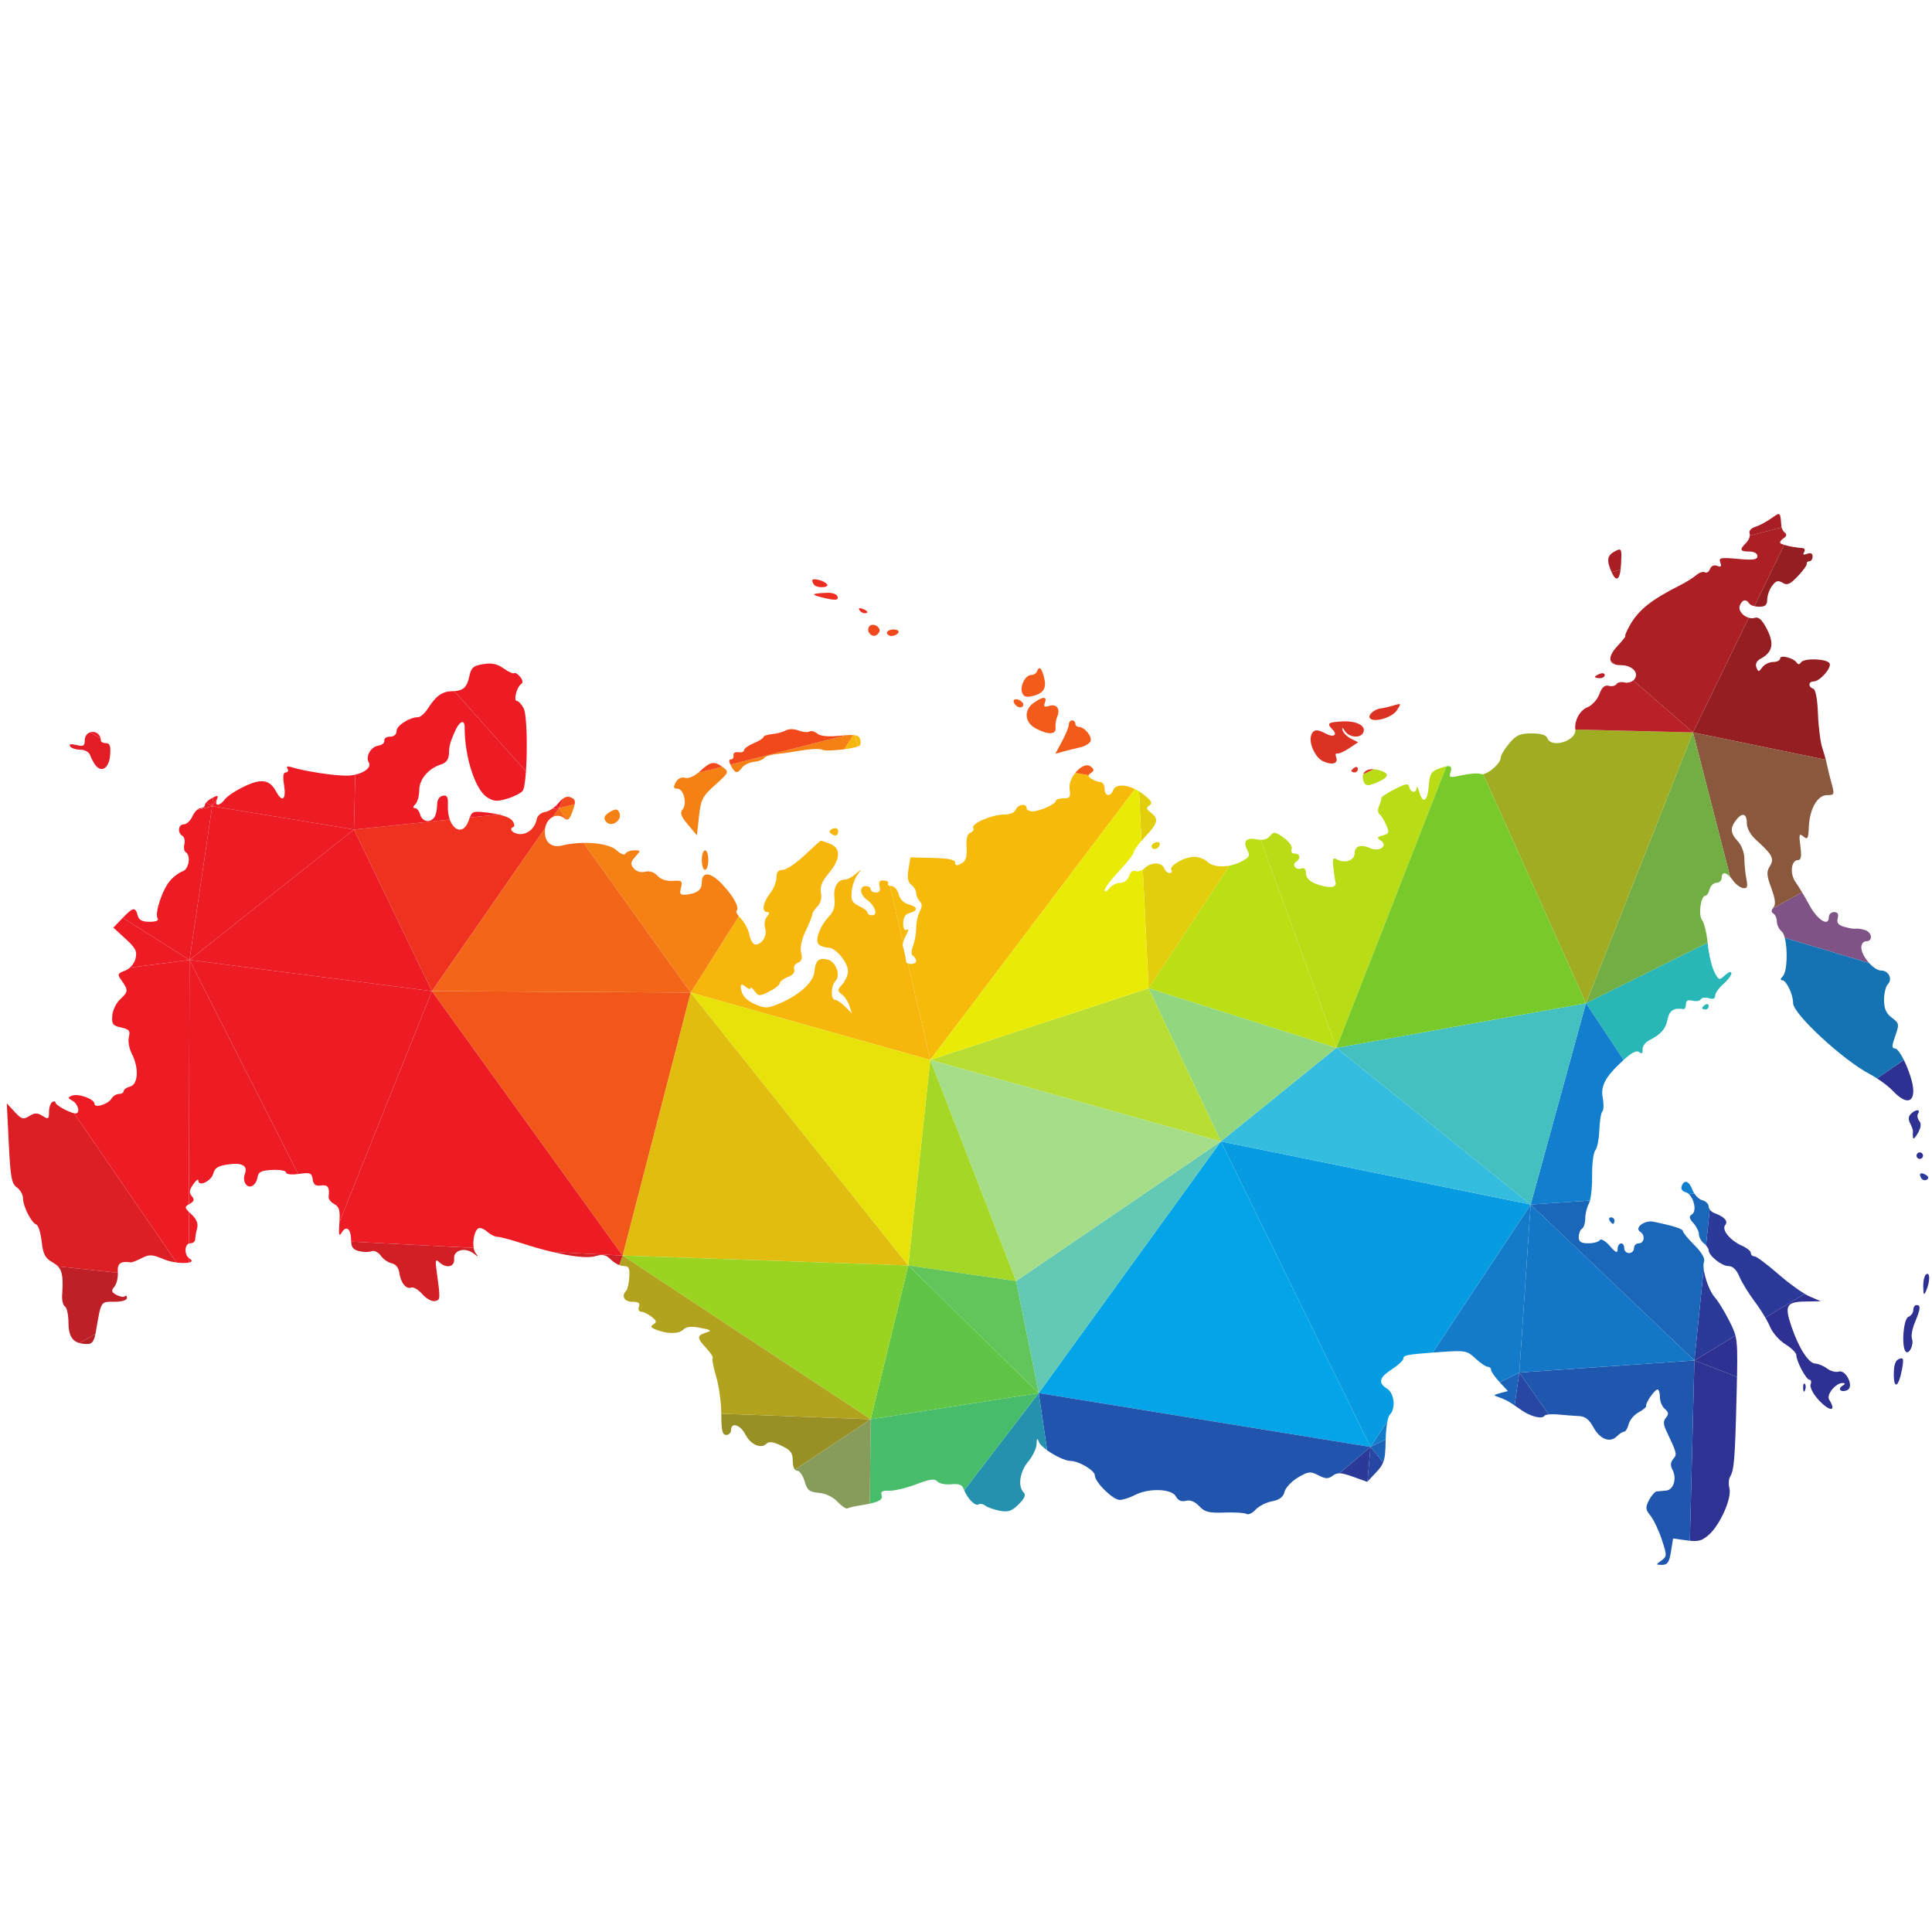<?xml version="1.0" encoding="UTF-8" standalone="no"?> <!-- Created with Inkscape (http://www.inkscape.org/) --> <svg xmlns:inkscape="http://www.inkscape.org/namespaces/inkscape" xmlns:sodipodi="http://sodipodi.sourceforge.net/DTD/sodipodi-0.dtd" xmlns="http://www.w3.org/2000/svg" xmlns:svg="http://www.w3.org/2000/svg" id="svg45706" width="800" height="800" viewBox="0 0 800 800" sodipodi:docname="russia-map-pdv.svg" inkscape:version="1.2 (dc2aedaf03, 2022-05-15)"> <defs id="defs45710"> <clipPath clipPathUnits="userSpaceOnUse" id="clipPath45722"> <path d="M 0,600 H 600 V 0 H 0 Z" id="path45720"></path> </clipPath> </defs> <g id="g45714" inkscape:groupmode="layer" inkscape:label="Page 1" transform="matrix(1.333,0,0,-1.333,0,800)"> <g id="g45716"> <g id="g45718" clip-path="url(#clipPath45722)"> <g id="g45724" transform="translate(567.16,364.143)"> <path d="m 0,0 c -0.3,1.146 -0.707,2.53 -1.087,3.683 -0.597,1.795 -1.205,6.587 -1.346,10.63 -0.175,4.576 -0.725,7.508 -1.474,7.759 -1.632,0.544 -1.528,2.253 0.129,2.253 1.954,0 5.762,4.382 4.926,5.664 -0.936,1.439 -8.011,1.637 -8.865,0.245 -0.42,-0.679 -0.907,-0.72 -1.298,-0.1 -0.971,1.499 -5.173,2.575 -5.173,1.317 0,-0.585 -0.977,-1.077 -2.166,-1.077 -1.182,0 -2.703,-0.743 -3.363,-1.656 -1.117,-1.515 -1.258,-1.527 -1.844,-0.011 -0.397,1.035 0.083,2.019 1.33,2.685 3.698,1.984 4.27,4.624 1.982,9.11 -1.502,2.96 -2.569,3.962 -3.809,3.587 -0.607,-0.183 -1.256,-0.156 -1.876,0.018 L -41.255,8.494 Z" style="fill:#951e23;fill-opacity:1;fill-rule:nonzero;stroke:none" id="path45726"></path> </g> <g id="g45728" transform="translate(546.472,411.672)"> <path d="M 0,0 C 1.873,0 2.47,0.544 2.499,2.271 2.511,3.517 3.2,5.436 4.032,6.53 5.218,8.099 5.909,8.292 7.268,7.443 8.665,6.56 9.573,6.952 11.989,9.485 c 1.657,1.721 2.903,3.47 2.785,3.885 -0.111,0.416 0.252,0.755 0.801,0.755 0.556,0 1.012,0.667 1.012,1.475 0,0.971 -0.578,1.263 -1.678,0.848 -1.13,-0.438 -1.44,-0.263 -0.948,0.532 0.409,0.662 0.152,1.217 -0.597,1.258 -1.76,0.096 -4.155,0.543 -5.593,0.986 L -1.494,0.178 C -1.029,0.066 -0.511,0 0,0" style="fill:#951e23;fill-opacity:1;fill-rule:nonzero;stroke:none" id="path45730"></path> </g> <g id="g45732" transform="translate(550.907,316.359)"> <path d="m 0,0 c 0.579,-0.363 1.053,-1.475 1.053,-2.486 0,-1.007 0.679,-2.406 1.516,-3.09 0.382,-0.32 0.698,-1.024 0.94,-1.958 l 26.228,-7.846 c -1.367,1.506 -2.454,3.453 -2.454,4.895 0,1.03 0.679,1.884 1.516,1.884 2.177,0 1.86,2.779 -0.398,3.498 -1.052,0.329 -2.305,0.51 -2.773,0.404 -0.48,-0.111 -2.06,0.135 -3.528,0.55 -1.978,0.556 -2.522,1.241 -2.148,2.687 0.345,1.321 -0.017,1.936 -1.124,1.936 -0.895,0 -1.632,-0.715 -1.632,-1.592 0,-3.095 -3.546,-0.895 -6.056,3.768 C 10.448,3.935 9.628,5.367 8.86,6.646 L -0.272,1.564 C -0.727,0.876 -0.637,0.391 0,0" style="fill:#7f5385;fill-opacity:1;fill-rule:nonzero;stroke:none" id="path45734"></path> </g> <g id="g45736" transform="translate(596.563,235.576)"> <path d="M 0,0 0.701,0.064 C 0.378,0.147 0.138,0.123 0,0" style="fill:#2e3192;fill-opacity:1;fill-rule:nonzero;stroke:none" id="path45738"></path> </g> <g id="g45740" transform="translate(595.347,241.166)"> <path d="m 0,0 c 0,-0.557 0.45,-1.007 1.012,-1.007 0.55,0 1,0.45 1,1.007 0,0.556 -0.45,1.014 -1,1.014 C 0.45,1.014 0,0.556 0,0" style="fill:#2e3192;fill-opacity:1;fill-rule:nonzero;stroke:none" id="path45742"></path> </g> <g id="g45744" transform="translate(588.044,261.231)"> <path d="m 0,0 c 3.692,-3.903 6.296,-3.861 6.296,0.104 0,2.304 -1.428,6.52 -2.937,9.554 L -4.962,3.928 C -3.063,2.701 -1.095,1.166 0,0" style="fill:#2e3192;fill-opacity:1;fill-rule:nonzero;stroke:none" id="path45746"></path> </g> <g id="g45748" transform="translate(593.392,251.137)"> <path d="m 0,0 c 0.532,-1.001 0.913,-2.176 0.837,-2.622 -0.07,-0.433 -0.064,-1.246 0.022,-1.801 0.089,-0.55 0.785,0.122 1.552,1.516 0.948,1.714 1.07,2.901 0.38,3.73 C 2.229,1.503 2.071,2.516 2.435,3.101 3.31,4.523 1.638,4.441 0.187,2.989 -0.603,2.199 -0.666,1.241 0,0" style="fill:#2e3192;fill-opacity:1;fill-rule:nonzero;stroke:none" id="path45750"></path> </g> <g id="g45752" transform="translate(549.865,187.951)"> <path d="m 0,0 c 0.726,-1.796 2.857,-4.214 4.738,-5.379 1.873,-1.156 3.408,-2.678 3.408,-3.381 0,-1.924 3.046,-7.636 4.083,-7.636 0.497,0 0.655,-0.654 0.35,-1.438 -0.303,-0.79 0.698,-2.838 2.219,-4.548 3.563,-3.996 6.038,-4.147 3.546,-0.203 -0.966,1.521 2.006,5.182 4.182,5.159 0.925,-0.01 0.903,-0.245 -0.11,-0.884 -0.754,-0.473 -0.955,-1.118 -0.456,-1.426 0.51,-0.311 1.485,-0.217 2.177,0.21 1.935,1.199 -0.655,6.35 -2.839,5.66 -0.906,-0.295 -2.538,0.145 -3.615,0.959 -1.082,0.818 -2.727,1.502 -3.652,1.521 -2.042,0.035 -5.148,4.861 -7.39,11.479 -2.234,6.57 -1.62,7.7 4.248,7.804 l 4.828,0.084 -3.535,1.534 c -0.39,0.169 -0.882,0.43 -1.441,0.768 L -1.49,2.893 C -0.834,1.768 -0.297,0.739 0,0" style="fill:#2e3192;fill-opacity:1;fill-rule:nonzero;stroke:none" id="path45754"></path> </g> <g id="g45756" transform="translate(560.726,168.338)"> <path d="M 0,0 C 0.285,0.726 0.252,1.597 -0.088,1.931 -0.415,2.271 -0.661,1.667 -0.608,0.609 -0.562,-0.567 -0.327,-0.808 0,0" style="fill:#2e3192;fill-opacity:1;fill-rule:nonzero;stroke:none" id="path45758"></path> </g> <g id="g45760" transform="translate(595.347,194.756)"> <path d="m 0,0 c -0.562,0 -1.007,-0.696 -1.007,-1.551 0,-0.842 -0.684,-1.803 -1.516,-2.117 -1.58,-0.602 -2.235,-9.398 -0.818,-10.825 1.028,-1.019 2.597,2.258 1.918,4.019 -0.322,0.831 0.101,3.123 0.925,5.102 C 1.263,-1.146 1.375,0 0,0" style="fill:#2e3192;fill-opacity:1;fill-rule:nonzero;stroke:none" id="path45762"></path> </g> <g id="g45764" transform="translate(598.371,199.296)"> <path d="M 0,0 C 1.205,2.814 1.205,5.786 0,5.043 -0.557,4.705 -0.978,2.977 -0.937,1.199 -0.884,-1.51 -0.732,-1.698 0,0" style="fill:#2e3192;fill-opacity:1;fill-rule:nonzero;stroke:none" id="path45766"></path> </g> <g id="g45768" transform="translate(590.841,174.844)"> <path d="M 0,0 C 0.591,3.235 0.456,3.699 -0.931,3.168 -2.06,2.74 -2.558,1.289 -2.558,-1.586 -2.558,-6.512 -1.024,-5.559 0,0" style="fill:#2e3192;fill-opacity:1;fill-rule:nonzero;stroke:none" id="path45770"></path> </g> <g id="g45772" transform="translate(539.582,172.446)"> <path d="M 0,0 C 0.153,7.312 0.1,10.431 -0.49,12.793 L -13.236,5.096 Z" style="fill:#2e3192;fill-opacity:1;fill-rule:nonzero;stroke:none" id="path45774"></path> </g> <g id="g45776" transform="translate(596.826,234.149)"> <path d="M 0,0 C 0.375,-0.596 1.146,-0.793 1.721,-0.442 2.399,-0.022 2.294,0.499 1.434,1.031 1.048,1.27 0.713,1.417 0.438,1.491 L -0.263,1.427 C -0.501,1.218 -0.445,0.723 0,0" style="fill:#2b3998;fill-opacity:1;fill-rule:nonzero;stroke:none" id="path45778"></path> </g> <g id="g45780" transform="translate(539.092,185.239)"> <path d="m 0,0 c -0.382,1.529 -0.987,2.743 -1.905,4.571 -1.486,2.954 -3.47,6.198 -4.401,7.203 -1.629,1.747 -3.229,6.105 -3.556,9.01 l -2.884,-28.481 z" style="fill:#2b3998;fill-opacity:1;fill-rule:nonzero;stroke:none" id="path45782"></path> </g> <g id="g45784" transform="translate(544.991,209.892)"> <path d="m 0,0 c -0.607,0 -1.106,0.462 -1.106,1.03 0,0.568 -1.241,1.592 -2.773,2.264 -3.722,1.667 -6.394,4.963 -5.196,6.409 1.001,1.203 -0.286,2.626 -3.375,3.732 -0.597,0.212 -1.125,0.641 -1.446,1.125 L -15.03,3.354 c 0.482,-0.551 0.812,-1.125 0.812,-1.463 0,-1.667 4.037,-4.92 6.102,-4.92 1.382,0 2.534,-1.095 3.447,-3.277 0.761,-1.803 2.914,-5.326 4.804,-7.816 1.108,-1.476 2.303,-3.302 3.249,-4.925 l 12.231,7.39 C 13.389,-10.326 10.046,-7.84 7.319,-5.446 3.903,-2.457 0.607,0 0,0" style="fill:#2b3998;fill-opacity:1;fill-rule:nonzero;stroke:none" id="path45786"></path> </g> <g id="g45788" transform="translate(553.774,296.858)"> <path d="m 0,0 c -0.731,-0.731 -0.796,-1.207 -0.159,-1.207 1.289,0 3.388,-4.418 3.388,-7.11 0,-3.381 15.588,-17.775 24.001,-22.158 0.648,-0.337 1.357,-0.76 2.078,-1.225 l 8.321,5.73 c -1.023,2.058 -2.084,3.572 -2.763,3.572 -1.017,0 -0.999,0.79 0.089,3.874 1.297,3.677 1.245,3.959 -1.061,5.685 -1.771,1.341 -2.416,2.791 -2.416,5.512 0,2.03 0.521,4.208 1.148,4.839 1.602,1.603 0.314,4.3 -2.048,4.3 -1.087,0 -2.507,0.983 -3.708,2.308 L 0.642,11.967 C 1.57,8.38 1.421,1.42 0,0" style="fill:#1673b3;fill-opacity:1;fill-rule:nonzero;stroke:none" id="path45790"></path> </g> <g id="g45792" transform="translate(526.346,177.542)"> <path d="m 0,0 -1.413,-56.005 c 2.836,-0.291 3.974,0.122 5.981,1.93 3.481,3.135 7.074,11.298 6.314,14.342 -0.322,1.292 -0.239,2.924 0.193,3.619 1.258,2.044 1.532,5.379 2.012,24.711 0.059,2.398 0.111,4.481 0.149,6.307 z" style="fill:#2e3293;fill-opacity:1;fill-rule:nonzero;stroke:none" id="path45794"></path> </g> <g id="g45796" transform="translate(537.459,327.74)"> <path d="M 0,0 C 0.26,-0.283 0.527,-0.619 0.798,-1.006 1.652,-2.223 3.092,-3.324 3.994,-3.454 5.32,-3.652 5.52,-3.1 5.034,-0.621 4.695,1.076 4.408,3.908 4.408,5.681 c 0,1.82 -0.872,4.149 -2.013,5.378 -2.335,2.509 -2.486,4.072 -0.614,6.541 1.932,2.544 3.388,2.17 3.388,-0.872 0,-1.639 1.124,-3.652 2.948,-5.3 5.051,-4.57 5.664,-5.753 4.196,-8.105 -1.071,-1.72 -0.995,-2.861 0.457,-6.781 1.24,-3.353 1.437,-5.08 0.678,-5.993 -0.106,-0.127 -0.197,-0.248 -0.272,-0.365 l 9.133,5.081 c -0.773,1.286 -1.491,2.416 -1.968,3.078 -1.89,2.616 -1.428,6.893 0.736,6.893 0.949,0 1.149,1.171 0.733,4.289 -0.498,3.728 -0.369,4.125 0.942,3.043 1.292,-1.071 1.532,-0.674 1.667,2.814 0.228,5.722 2.663,10.03 5.67,10.03 2.287,0 2.357,0.192 1.403,3.656 -0.555,2.012 -1.192,4.58 -1.403,5.698 -0.078,0.41 -0.217,0.986 -0.388,1.637 l -41.255,8.494 z" style="fill:#8a583d;fill-opacity:1;fill-rule:nonzero;stroke:none" id="path45798"></path> </g> <g id="g45800" transform="translate(530.773,287.635)"> <path d="m 0,0 c 0,0.593 -0.45,0.79 -1.013,0.446 -0.549,-0.339 -1.006,-0.824 -1.006,-1.065 0,-0.252 0.457,-0.452 1.006,-0.452 C -0.45,-1.071 0,-0.584 0,0" style="fill:#28b6b6;fill-opacity:1;fill-rule:nonzero;stroke:none" id="path45802"></path> </g> <g id="g45804" transform="translate(504.348,270.885)"> <path d="m 0,0 c 2.529,2.313 4.09,3.103 4.876,2.445 0.802,-0.662 1.117,-0.423 1.013,0.784 -0.081,0.959 0.83,2.241 2.018,2.85 3.762,1.925 5.143,3.509 5.763,6.599 0.54,2.71 1.943,3.598 4.934,3.125 0.42,-0.07 0.76,0.609 0.76,1.51 0,1.135 0.614,1.469 2.019,1.105 1.105,-0.291 2.281,-0.1 2.609,0.427 0.321,0.528 1.457,0.68 2.522,0.34 1.264,-0.403 1.93,-0.128 1.93,0.792 0,0.764 1.136,2.38 2.522,3.586 1.392,1.209 2.522,2.725 2.522,3.364 0,0.683 -0.807,0.443 -1.948,-0.586 -1.866,-1.696 -1.996,-1.645 -3.389,1.104 -0.795,1.576 -1.708,5.508 -2.024,8.731 -0.009,0.091 -0.018,0.181 -0.027,0.271 L -11.692,17.636 Z" style="fill:#28b6b6;fill-opacity:1;fill-rule:nonzero;stroke:none" id="path45806"></path> </g> <g id="g45808" transform="translate(503.419,423.188)"> <path d="m 0,0 -2.811,-0.74 c 0.026,-0.056 0.046,-0.109 0.073,-0.167 C -1.46,-3.697 -0.409,-3.273 0,0" style="fill:#ac1f25;fill-opacity:1;fill-rule:nonzero;stroke:none" id="path45810"></path> </g> <g id="g45812" transform="translate(543.227,408.25)"> <path d="m 0,0 c -1.812,0.509 -3.359,2.285 -2.776,3.802 0.714,1.85 2.007,2.124 2.932,0.626 C 0.37,4.087 0.988,3.782 1.751,3.6 l 9.265,19.046 c -0.594,0.184 -1.027,0.367 -1.182,0.523 -0.3,0.3 0.135,0.972 0.946,1.499 0.938,0.591 1.107,1.229 0.481,1.708 -0.481,0.351 -0.911,1.069 -1.064,1.706 L 0.333,25.489 c -0.076,-0.705 -0.497,-1.566 -1.124,-2.19 -2.172,-2.171 -1.978,-2.727 0.947,-2.727 1.492,0 2.521,-0.579 2.521,-1.416 0,-1.123 -1.264,-1.304 -6.073,-0.866 -5.359,0.485 -6.002,0.351 -5.436,-1.117 0.475,-1.241 0.225,-1.51 -0.977,-1.048 -0.988,0.375 -1.859,-0.011 -2.24,-0.995 -0.333,-0.884 -1.047,-1.34 -1.58,-1.006 -0.533,0.323 -1.737,-0.064 -2.669,-0.872 -0.941,-0.802 -3.064,-2.153 -4.732,-2.99 -9.275,-4.669 -13.185,-7.776 -15.95,-12.685 -1.001,-1.778 -1.609,-3.235 -1.352,-3.235 0.246,0 -0.838,-1.387 -2.423,-3.079 -1.792,-1.919 -2.505,-3.501 -2.173,-4.555 l 1.376,-1.201 c 0.491,-0.157 1.107,-0.24 1.844,-0.24 3.546,0 5.805,-2.428 4.131,-4.441 -0.082,-0.1 -0.178,-0.194 -0.282,-0.281 l 18.538,-16.158 z" style="fill:#ac1f25;fill-opacity:1;fill-rule:nonzero;stroke:none" id="path45814"></path> </g> <g id="g45816" transform="translate(553.369,436.646)"> <path d="m 0,0 c -0.36,4.61 -0.255,4.517 -3.176,2.462 -1.521,-1.07 -3.767,-2.258 -4.991,-2.638 -1.274,-0.392 -2.001,-1.252 -1.708,-2.019 0.076,-0.2 0.095,-0.445 0.065,-0.712 l 9.865,2.593 C 0.029,-0.207 0.009,-0.101 0,0" style="fill:#a91e24;fill-opacity:1;fill-rule:nonzero;stroke:none" id="path45818"></path> </g> <g id="g45820" transform="translate(503.554,424.785)"> <path d="M 0,0 C 0.27,5.084 0.194,5.225 -2.042,4.038 -4.317,2.823 -4.541,1.233 -2.946,-2.337 l 2.811,0.74 C -0.077,-1.125 -0.031,-0.592 0,0" style="fill:#a91e24;fill-opacity:1;fill-rule:nonzero;stroke:none" id="path45822"></path> </g> <g id="g45824" transform="translate(470.487,163.584)"> <path d="m 0,0 c 0.569,-0.388 1.227,-0.846 2.009,-1.401 2.904,-2.06 6.554,-2.986 7.256,-1.838 0.128,0.2 0.623,0.345 1.324,0.423 l -9.12,13.03 z" style="fill:#2647a3;fill-opacity:1;fill-rule:nonzero;stroke:none" id="path45826"></path> </g> <g id="g45828" transform="translate(471.956,173.798)"> <path d="m 0,0 9.12,-13.03 c 0.8,0.089 1.87,0.089 2.995,-0.018 2.101,-0.205 5.002,-0.421 6.447,-0.487 1.877,-0.081 3.142,-1.066 4.406,-3.401 2.024,-3.776 5.178,-5.024 7.303,-2.907 0.799,0.798 1.825,1.452 2.281,1.452 0.457,0 1.089,1.054 1.41,2.341 0.322,1.286 1.714,2.937 3.09,3.674 1.375,0.737 2.427,1.615 2.333,1.955 -0.244,0.918 2.651,5.146 3.535,5.146 0.422,0 0.761,-1.075 0.761,-2.398 0,-1.32 0.69,-2.964 1.528,-3.661 1.181,-0.983 1.258,-1.591 0.355,-2.686 -0.9,-1.076 -0.865,-2.059 0.124,-4.156 3.329,-7.038 3.363,-7.183 2.112,-8.687 -0.866,-1.052 -0.931,-2.048 -0.205,-3.405 1.416,-2.645 0.281,-6.255 -2.013,-6.407 -1.041,-0.07 -2.358,-0.188 -2.926,-0.258 -0.556,-0.064 -1.621,-1.293 -2.37,-2.721 -1.169,-2.263 -1.111,-2.884 0.45,-4.816 0.984,-1.217 2.565,-4.546 3.512,-7.401 1.65,-4.967 1.644,-5.248 -0.116,-6.535 -1.756,-1.286 -1.744,-1.347 0.239,-1.347 1.655,0 2.212,0.845 2.737,4.09 l 0.651,4.095 4.265,-0.578 c 0.338,-0.045 0.656,-0.083 0.953,-0.115 L 54.39,3.744 Z" style="fill:#2057ae;fill-opacity:1;fill-rule:nonzero;stroke:none" id="path45830"></path> </g> <g id="g45832" transform="translate(492.655,288.521)"> <path d="m 0,0 37.792,18.811 c -0.332,3.141 -1.091,6.258 -1.717,7.009 -1.227,1.486 -0.432,7.541 0.995,7.541 0.445,0 1.053,0.902 1.341,2.019 0.294,1.106 1.25,2.013 2.13,2.013 0.889,0 1.614,0.685 1.614,1.509 0,1.861 1.199,1.904 2.649,0.317 L 33.25,84.117 Z" style="fill:#73ae44;fill-opacity:1;fill-rule:nonzero;stroke:none" id="path45834"></path> </g> <g id="g45836" transform="translate(525.905,372.637)"> <path d="m 0,0 -36.551,0.897 c 0.395,-3.504 -7.411,-5.971 -8.66,-2.725 -0.392,1.023 -1.996,1.515 -4.921,1.515 -3.616,0 -4.786,-0.526 -6.956,-3.107 -1.441,-1.707 -2.616,-3.668 -2.616,-4.358 0,-1.75 -3.495,-4.848 -5.479,-5.176 l 31.933,-71.163 z" style="fill:#a0ad22;fill-opacity:1;fill-rule:nonzero;stroke:none" id="path45838"></path> </g> <g id="g45840" transform="translate(471.956,173.798)"> <path d="M 0,0 54.39,3.744 3.523,52.186 Z" style="fill:#1476c6;fill-opacity:1;fill-rule:nonzero;stroke:none" id="path45842"></path> </g> <g id="g45844" transform="translate(526.346,177.542)"> <path d="m 0,0 2.884,28.481 c -0.104,0.92 -0.081,1.697 0.11,2.196 0.374,0.978 -0.737,2.901 -3.001,5.161 -1.983,1.989 -3.587,3.937 -3.562,4.342 0.022,0.694 -3.096,1.684 -9.211,2.919 -2.791,0.561 -5.992,-1.943 -4.026,-3.155 1.597,-0.987 1.265,-3.555 -0.456,-3.555 -0.837,0 -1.515,-0.685 -1.515,-1.516 0,-0.837 -0.685,-1.516 -1.515,-1.516 -0.826,0 -1.511,0.679 -1.511,1.516 0,2.135 -2.012,1.889 -2.048,-0.258 -0.028,-1.417 -0.52,-1.218 -2.468,1.007 -1.347,1.527 -2.71,2.31 -3.055,1.761 -0.34,-0.544 -1.96,-0.994 -3.593,-0.994 -2.258,0 -2.961,0.46 -2.961,1.955 0,1.075 0.457,2.239 1.007,2.579 0.556,0.345 1.012,1.761 1.012,3.154 0,1.386 0.504,3.469 1.118,4.615 0.121,0.226 0.236,0.562 0.343,0.979 l -18.418,-1.229 z" style="fill:#1a67ba;fill-opacity:1;fill-rule:nonzero;stroke:none" id="path45846"></path> </g> <g id="g45848" transform="translate(500.004,220.986)"> <path d="M 0,0 C 0.338,-0.55 0.822,-1.008 1.064,-1.008 1.31,-1.008 1.508,-0.55 1.508,0 1.508,0.555 1.034,1.013 0.443,1.013 -0.143,1.013 -0.346,0.555 0,0" style="fill:#1a67ba;fill-opacity:1;fill-rule:nonzero;stroke:none" id="path45850"></path> </g> <g id="g45852" transform="translate(530.773,225.381)"> <path d="M 0,0 C 0,0.784 -0.901,1.661 -2.007,1.946 -2.821,2.16 -3.771,2.993 -4.435,3.994 L -6.189,3.878 c 1.693,-1.503 2.529,-5.402 0.988,-6.347 -0.989,-0.615 -0.89,-1.218 0.45,-2.698 0.948,-1.054 1.726,-2.61 1.726,-3.471 0,-0.857 0.678,-2.129 1.508,-2.812 0.255,-0.209 0.494,-0.446 0.705,-0.685 L 0.322,-0.93 C 0.12,-0.627 0,-0.305 0,0" style="fill:#1a67ba;fill-opacity:1;fill-rule:nonzero;stroke:none" id="path45854"></path> </g> <g id="g45856" transform="translate(525.764,230.472)"> <path d="m 0,0 c -1.088,2.885 -2.55,3.404 -3.388,1.209 -0.315,-0.818 0.218,-1.614 1.259,-1.883 0.338,-0.089 0.656,-0.279 0.949,-0.539 l 1.755,0.116 C 0.342,-0.745 0.145,-0.373 0,0" style="fill:#117fcd;fill-opacity:1;fill-rule:nonzero;stroke:none" id="path45858"></path> </g> <g id="g45860" transform="translate(475.479,225.984)"> <path d="m 0,0 18.418,1.229 c 0.433,1.698 0.717,4.786 0.677,7.694 -0.06,3.619 0.385,7.166 0.975,7.88 0.597,0.714 1.164,3.557 1.264,6.32 0.094,2.768 0.521,5.364 0.937,5.785 0.421,0.416 0.479,2.266 0.134,4.113 -0.737,3.892 0.778,6.671 6.436,11.856 0.009,0.008 0.016,0.014 0.027,0.023 L 17.176,62.536 Z" style="fill:#117fcd;fill-opacity:1;fill-rule:nonzero;stroke:none" id="path45862"></path> </g> <g id="g45864" transform="translate(501.675,393.757)"> <path d="M 0,0 -1.376,1.201 C -1.203,0.648 -0.742,0.238 0,0" style="fill:#b92027;fill-opacity:1;fill-rule:nonzero;stroke:none" id="path45866"></path> </g> <g id="g45868" transform="translate(507.367,388.796)"> <path d="m 0,0 c -0.706,-0.587 -1.852,-0.873 -2.748,-0.638 -1.024,0.268 -2.148,0.035 -2.486,-0.521 -0.346,-0.544 -1.416,-0.79 -2.399,-0.533 -1.259,0.327 -2.107,-0.427 -2.933,-2.609 -0.631,-1.691 -2.269,-3.493 -3.632,-4.014 -2.359,-0.895 -4.166,-4.16 -3.815,-6.923 v -0.024 l 36.551,-0.897 z" style="fill:#b92027;fill-opacity:1;fill-rule:nonzero;stroke:none" id="path45870"></path> </g> <g id="g45872" transform="translate(496.977,390.843)"> <path d="m 0,0 c -0.836,-0.316 -1.515,-0.749 -1.515,-0.972 0,-0.215 0.679,-0.391 1.515,-0.391 0.832,0 1.517,0.432 1.517,0.971 C 1.517,0.146 0.832,0.328 0,0" style="fill:#b92027;fill-opacity:1;fill-rule:nonzero;stroke:none" id="path45874"></path> </g> <g id="g45876" transform="translate(423.582,357.445)"> <path d="M 0,0 C 0.572,-1.568 1.469,-1.585 4.739,-0.088 7.688,1.253 7.999,2.289 5.716,3.166 4.772,3.527 3.898,3.72 3.124,3.766 L -0.118,2.206 C -0.339,1.61 -0.319,0.866 0,0" style="fill:#b8dc16;fill-opacity:1;fill-rule:nonzero;stroke:none" id="path45878"></path> </g> <g id="g45880" transform="translate(449.317,362.106)"> <path d="m 0,0 c -0.646,-0.117 -1.521,-0.396 -2.66,-0.829 -2.076,-0.789 -2.585,-1.743 -2.843,-5.301 -0.345,-4.797 -1.85,-5.722 -2.943,-1.813 -0.379,1.386 -0.748,1.954 -0.802,1.264 -0.141,-1.762 -1.896,-1.586 -2.292,0.228 -0.271,1.234 -1.042,1.128 -4.559,-0.674 -2.329,-1.181 -4.19,-2.421 -4.13,-2.75 0.057,-0.322 -0.259,-1.433 -0.703,-2.462 -0.45,-1.019 -0.404,-2.154 0.111,-2.517 0.504,-0.357 1.451,-1.86 2.094,-3.33 1.047,-2.392 0.943,-2.737 -1.029,-3.276 -1.825,-0.508 -1.942,-0.772 -0.69,-1.573 2.486,-1.603 -0.346,-3.692 -3.254,-2.387 -2.925,1.31 -4.815,0.661 -4.815,-1.657 0,-2.124 -3.037,-3.195 -5.354,-1.9 -1.346,0.754 -1.557,0.373 -1.265,-2.401 0.189,-1.819 0.504,-3.954 0.702,-4.738 0.447,-1.75 -2.514,-1.861 -6.441,-0.251 -1.72,0.707 -2.778,1.901 -2.778,3.147 0,1.305 -0.493,1.826 -1.41,1.469 -1.68,-0.65 -3.103,1.199 -1.633,2.106 1.527,0.942 1.246,2.533 -0.457,2.533 -0.848,0 -1.252,0.597 -0.937,1.399 0.301,0.807 -0.73,2.293 -2.445,3.517 -2.686,1.918 -3.107,1.965 -4.3,0.531 -0.662,-0.804 -1.631,-1.195 -2.877,-1.169 l 23.537,-64.624 z" style="fill:#b8dc16;fill-opacity:1;fill-rule:nonzero;stroke:none" id="path45882"></path> </g> <g id="g45884" transform="translate(429.667,145.891)"> <path d="M 0,0 C 0.574,1.453 0.712,3.309 0.766,6.76 0.768,6.89 0.771,7.021 0.773,7.15 L -3.953,4.786 Z" style="fill:#1b64b9;fill-opacity:1;fill-rule:nonzero;stroke:none" id="path45886"></path> </g> <g id="g45888" transform="translate(465.88,170.76)"> <path d="M 0,0 2.522,-2.727 0.163,-3.346 c -2.247,-0.596 -2.258,-0.668 -0.346,-1.341 1.786,-0.635 2.737,-1.097 4.79,-2.489 L 6.076,3.038 Z" style="fill:#1b64b9;fill-opacity:1;fill-rule:nonzero;stroke:none" id="path45890"></path> </g> <g id="g45892" transform="translate(415.144,274.648)"> <path d="M 0,0 60.335,-48.664 77.511,13.872 Z" style="fill:#44c0c0;fill-opacity:1;fill-rule:nonzero;stroke:none" id="path45894"></path> </g> <g id="g45896" transform="translate(492.655,288.521)"> <path d="m 0,0 -31.933,71.163 c -0.285,-0.047 -0.54,-0.036 -0.747,0.043 -0.831,0.316 -3.417,0.146 -5.747,-0.374 -3.92,-0.884 -4.194,-0.808 -3.626,0.96 0.465,1.491 0.17,2.056 -1.285,1.793 l -34.173,-87.457 z" style="fill:#78ca2a;fill-opacity:1;fill-rule:nonzero;stroke:none" id="path45898"></path> </g> <g id="g45900" transform="translate(475.479,225.984)"> <path d="m 0,0 -30.392,-45.989 c 0.896,0.065 1.876,0.134 2.952,0.21 7.091,0.49 7.747,0.354 10.304,-2.048 1.496,-1.411 3.2,-2.576 3.779,-2.576 0.586,0 1.054,-0.427 1.054,-0.953 0,-0.52 1.175,-2.224 2.614,-3.775 l 0.089,-0.094 6.077,3.039 z" style="fill:#137bc9;fill-opacity:1;fill-rule:nonzero;stroke:none" id="path45902"></path> </g> <g id="g45904" transform="translate(430.44,153.041)"> <path d="M 0,0 C 0.05,2.135 0.263,4.185 0.56,5.637 L -4.727,-2.364 Z" style="fill:#137bc9;fill-opacity:1;fill-rule:nonzero;stroke:none" id="path45906"></path> </g> <g id="g45908" transform="translate(379.252,245.582)"> <path d="m 0,0 46.462,-94.905 5.286,8.001 c 0.209,1.014 0.459,1.74 0.721,2.001 1.913,1.914 1.426,6.671 -0.826,8.08 -2.914,1.812 -2.503,3.47 1.499,6.061 1.936,1.252 3.521,2.734 3.528,3.29 0.01,1.011 1.033,1.291 9.166,1.885 l 30.391,45.989 z" style="fill:#079be1;fill-opacity:1;fill-rule:nonzero;stroke:none" id="path45910"></path> </g> <g id="g45912" transform="translate(379.252,245.582)"> <path d="M 0,0 96.227,-19.598 35.892,29.066 Z" style="fill:#34bdde;fill-opacity:1;fill-rule:nonzero;stroke:none" id="path45914"></path> </g> <g id="g45916" transform="translate(424.787,139.918)"> <path d="M 0,0 2.732,2.909 C 3.787,4.033 4.454,4.893 4.88,5.973 l -3.953,4.786 z" style="fill:#2646a2;fill-opacity:1;fill-rule:nonzero;stroke:none" id="path45918"></path> </g> <g id="g45920" transform="translate(432.901,381.013)"> <path d="M 0,0 C -1.386,-0.409 -3.193,-0.831 -4.024,-0.93 -5.984,-1.175 -7.98,-2.925 -7.4,-3.885 -6.43,-5.482 -0.555,-3.873 0.96,-1.591 2.464,0.686 2.441,0.732 0,0" style="fill:#dc3223;fill-opacity:1;fill-rule:nonzero;stroke:none" id="path45922"></path> </g> <g id="g45924" transform="translate(420.803,361.734)"> <path d="m 0,0 c -0.558,-0.346 -1.013,-0.826 -1.013,-1.077 0,-0.24 0.455,-0.44 1.013,-0.44 0.556,0 1.006,0.475 1.006,1.067 C 1.006,0.133 0.556,0.339 0,0" style="fill:#dc3223;fill-opacity:1;fill-rule:nonzero;stroke:none" id="path45926"></path> </g> <g id="g45928" transform="translate(423.464,359.651)"> <path d="M 0,0 3.242,1.56 C 1.59,1.656 0.398,1.075 0,0" style="fill:#dc3223;fill-opacity:1;fill-rule:nonzero;stroke:none" id="path45930"></path> </g> <g id="g45932" transform="translate(417.766,373.079)"> <path d="M 0,0 C 1.228,-1.942 4.564,-2.363 5.589,-0.714 6.898,1.411 3.943,3.177 -0.567,2.979 -5.278,2.762 -5.758,2.4 -3.839,0.475 c 1.715,-1.721 0.347,-2.593 -2.053,-1.31 -2.744,1.467 -3.862,1.374 -4.541,-0.399 -0.907,-2.346 1.188,-7.027 3.652,-8.168 2.826,-1.311 4.827,-0.72 4.084,1.205 -0.31,0.814 -0.17,1.351 0.309,1.205 0.487,-0.145 2.154,0.58 3.693,1.609 l 2.814,1.884 -2.223,1.118 C 0.673,-1.767 -0.509,-0.573 -0.726,0.252 -0.988,1.276 -0.754,1.194 0,0" style="fill:#dc3223;fill-opacity:1;fill-rule:nonzero;stroke:none" id="path45934"></path> </g> <g id="g45936" transform="translate(415.144,274.648)"> <path d="m 0,0 -23.537,64.624 c -0.382,0.007 -0.79,0.053 -1.225,0.139 -3.306,0.668 -4.387,-0.578 -2.908,-3.353 0.919,-1.708 0.638,-2.228 -1.913,-3.55 -1.162,-0.602 -2.411,-1.02 -3.644,-1.257 L -58.353,18.497 Z" style="fill:#bbde15;fill-opacity:1;fill-rule:nonzero;stroke:none" id="path45938"></path> </g> <g id="g45940" transform="translate(425.714,150.677)"> <path d="m 0,0 -46.462,94.905 -56.59,-78.17 z" style="fill:#03a5e8;fill-opacity:1;fill-rule:nonzero;stroke:none" id="path45942"></path> </g> <g id="g45944" transform="translate(416.081,142.491)"> <path d="M 0,0 C 0.947,0.002 2.183,-0.343 4.166,-1.058 L 8.624,-2.66 8.706,-2.573 9.633,8.186 Z" style="fill:#2b3998;fill-opacity:1;fill-rule:nonzero;stroke:none" id="path45946"></path> </g> <g id="g45948" transform="translate(322.662,167.412)"> <path d="m 0,0 2.618,-17.779 c 2.342,-1.676 5.664,-3.308 7.287,-3.308 2.53,0 7.52,-2.96 7.52,-4.458 0,-2.095 5.61,-7.645 7.723,-7.641 1.024,0.006 3.166,0.684 4.75,1.515 4.272,2.225 11.417,1.989 12.704,-0.421 0.696,-1.293 1.713,-1.743 3.119,-1.381 1.351,0.356 2.797,-0.226 4.131,-1.655 1.708,-1.826 3.03,-2.166 7.858,-1.985 3.188,0.112 6.266,-0.08 6.838,-0.437 0.568,-0.351 1.846,0.25 2.821,1.333 0.984,1.089 3.282,2.257 5.096,2.591 2.336,0.446 3.482,1.313 3.897,2.95 0.317,1.276 2.195,3.277 4.167,4.447 3.235,1.901 3.873,1.966 6.33,0.695 2.242,-1.151 3.067,-1.174 4.504,-0.122 0.662,0.485 1.256,0.734 2.056,0.735 l 9.633,8.186 z" style="fill:#2155ad;fill-opacity:1;fill-rule:nonzero;stroke:none" id="path45950"></path> </g> <g id="g45952" transform="translate(322.662,167.412)"> <path d="M 0,0 56.59,78.17 -7.047,34.791 Z" style="fill:#62c9b4;fill-opacity:1;fill-rule:nonzero;stroke:none" id="path45954"></path> </g> <g id="g45956" transform="translate(356.792,293.146)"> <path d="m 0,0 22.46,-47.564 35.893,29.067 z" style="fill:#92d67f;fill-opacity:1;fill-rule:nonzero;stroke:none" id="path45958"></path> </g> <g id="g45960" transform="translate(355.732,340.226)"> <path d="M 0,0 C 3.978,4.189 4.295,5.558 1.761,7.501 0.327,8.606 0.252,9.022 1.357,9.754 c 1.053,0.69 0.562,1.516 -2.106,3.551 -0.384,0.293 -0.773,0.56 -1.166,0.804 l 0.75,-15.402 C -0.8,-0.868 -0.408,-0.433 0,0" style="fill:#e3ce0c;fill-opacity:1;fill-rule:nonzero;stroke:none" id="path45962"></path> </g> <g id="g45964" transform="translate(358.764,338.388)"> <path d="m 0,0 c -0.832,-0.316 -1.253,-0.995 -0.942,-1.497 0.65,-1.059 2.451,-0.206 2.451,1.165 C 1.509,0.17 0.831,0.321 0,0" style="fill:#e3ce0c;fill-opacity:1;fill-rule:nonzero;stroke:none" id="path45966"></path> </g> <g id="g45968" transform="translate(381.918,331.252)"> <path d="m 0,0 c -2.808,-0.54 -5.521,-0.132 -6.883,1.221 -0.825,0.831 -2.691,1.515 -4.137,1.515 -3.047,0 -7.845,-2.831 -7.033,-4.148 0.304,-0.491 0.065,-0.901 -0.537,-0.901 -0.61,0 -1.363,0.684 -1.693,1.516 -0.736,1.93 -4.095,1.954 -6.014,0.041 -0.186,-0.186 -0.396,-0.35 -0.62,-0.491 l 1.791,-36.859 z" style="fill:#e3ce0c;fill-opacity:1;fill-rule:nonzero;stroke:none" id="path45970"></path> </g> <g id="g45972" transform="translate(288.971,270.906)"> <path d="M 0,0 90.281,-25.324 67.821,22.239 Z" style="fill:#b8de33;fill-opacity:1;fill-rule:nonzero;stroke:none" id="path45974"></path> </g> <g id="g45976" transform="translate(315.615,202.203)"> <path d="M 0,0 63.637,43.379 -26.644,68.703 Z" style="fill:#a5dd89;fill-opacity:1;fill-rule:nonzero;stroke:none" id="path45978"></path> </g> <g id="g45980" transform="translate(299.517,137.227)"> <path d="m 0,0 c 1.056,-2.618 3.435,-5.028 4.435,-4.411 0.501,0.316 1.467,0.14 2.134,-0.381 0.667,-0.526 2.687,-1.24 4.476,-1.58 2.645,-0.497 3.75,-0.122 5.88,2.007 1.867,1.865 2.306,2.925 1.529,3.698 -1.874,1.884 -1.188,6.465 1.438,9.584 1.381,1.645 2.551,4.066 2.592,5.371 0.058,1.937 0.204,2.049 0.767,0.615 0.269,-0.679 1.249,-1.593 2.513,-2.498 l -2.619,17.78 z" style="fill:#2492af;fill-opacity:1;fill-rule:nonzero;stroke:none" id="path45982"></path> </g> <g id="g45984" transform="translate(265.563,371.757)"> <path d="m 0,0 0.819,-3.532 c 0.324,0.114 0.557,0.229 0.671,0.343 0.357,0.357 0.386,1.315 0.077,2.129 C 1.344,-0.484 0.908,-0.143 0,0" style="fill:#f6bb0a;fill-opacity:1;fill-rule:nonzero;stroke:none" id="path45986"></path> </g> <g id="g45988" transform="translate(352.555,355.036)"> <path d="m 0,0 c -3.108,1.524 -6.065,1.492 -6.775,-0.37 -0.841,-2.2 -2.664,-1.855 -2.664,0.503 0,1.112 -0.566,2.025 -1.257,2.036 -0.695,0.012 -1.941,0.463 -2.779,1.007 -0.737,0.485 -1.038,0.811 -0.925,1.144 l -4.114,0.738 c -1.194,-1.476 -2.025,-3.408 -1.783,-5.048 0.358,-2.48 0.081,-2.896 -1.926,-2.896 -1.292,0 -2.351,-0.345 -2.357,-0.76 -0.012,-1.024 -4.996,-3.277 -7.261,-3.277 -0.996,0 -1.808,0.451 -1.808,1.006 0,1.586 -2.745,1.176 -3.393,-0.503 -0.346,-0.901 -1.862,-1.515 -3.745,-1.515 -3.74,0 -10.239,-2.861 -9.445,-4.154 0.311,-0.498 -0.081,-1.154 -0.871,-1.451 -0.96,-0.375 -1.352,-1.868 -1.198,-4.57 0.168,-3.043 -0.229,-4.266 -1.663,-5.027 -1.387,-0.749 -1.884,-0.673 -1.884,0.282 0,0.918 -2.048,1.351 -6.946,1.467 l -6.938,0.171 -0.615,-3.697 c -0.438,-2.663 -0.187,-4.015 0.89,-4.83 0.824,-0.613 1.503,-1.766 1.503,-2.567 0,-0.795 0.497,-1.949 1.106,-2.551 0.796,-0.801 0.796,-1.674 0,-3.165 -0.609,-1.135 -1.106,-3.424 -1.106,-5.085 0,-1.667 -0.439,-4.177 -0.971,-5.575 -0.621,-1.639 -0.621,-2.775 0,-3.155 0.532,-0.334 0.971,-1.029 0.971,-1.551 0,-0.84 -1.695,-1.154 -2.582,-0.784 l 6.953,-29.952 z" style="fill:#f6bb0a;fill-opacity:1;fill-rule:nonzero;stroke:none" id="path45990"></path> </g> <g id="g45992" transform="translate(281.459,309.641)"> <path d="M 0,0 C 0.79,1.416 0.872,2.113 0.216,1.703 -0.485,1.276 -0.89,2.007 -0.89,3.692 c 0,1.832 0.632,2.85 2.012,3.207 2.728,0.714 2.542,1.96 -0.391,2.698 -1.463,0.368 -2.663,1.604 -3.049,3.136 -0.35,1.393 -1.333,2.527 -2.187,2.527 -0.199,0 -0.377,0.021 -0.529,0.056 l 4.1,-17.66 C -0.773,-1.656 -0.436,-0.79 0,0" style="fill:#f6bb0a;fill-opacity:1;fill-rule:nonzero;stroke:none" id="path45994"></path> </g> <g id="g45996" transform="translate(356.792,293.146)"> <path d="m 0,0 -1.791,36.859 c -0.752,-0.472 -1.65,-0.67 -2.241,-0.446 -0.819,0.316 -1.662,-0.322 -2.054,-1.551 -0.392,-1.234 -1.527,-2.094 -2.757,-2.094 -1.144,0 -2.69,-0.79 -3.428,-1.768 -0.753,-0.987 -1.358,-1.228 -1.369,-0.549 -0.023,0.662 2.001,3.37 4.506,6.015 2.498,2.638 4.546,5.271 4.552,5.845 0,0.461 0.991,1.892 2.357,3.476 l -0.75,15.402 c -0.42,0.262 -0.841,0.495 -1.262,0.701 l -63.584,-84.129 z" style="fill:#e9eb07;fill-opacity:1;fill-rule:nonzero;stroke:none" id="path45998"></path> </g> <g id="g46000" transform="translate(338.765,369.92)"> <path d="m 0,0 c 0.557,1.457 -1.892,4.423 -3.645,4.423 -0.598,0 -1.083,0.456 -1.083,1.006 0,0.556 -0.457,1.013 -1.006,1.013 -0.563,0 -1.013,-0.574 -1.013,-1.282 0,-0.696 -0.936,-3.031 -2.095,-5.178 l -2.094,-3.903 2.345,0.662 c 1.294,0.368 3.634,0.948 5.215,1.293 C -1.809,-1.626 -0.287,-0.743 0,0" style="fill:#f25b19;fill-opacity:1;fill-rule:nonzero;stroke:none" id="path46002"></path> </g> <g id="g46004" transform="translate(338.881,360.049)"> <path d="M 0,0 C 1.065,0.696 1.049,1.059 -0.059,1.978 -1.305,3.012 -3.354,1.883 -4.84,0.044 l 4.113,-0.738 C -0.652,-0.48 -0.411,-0.264 0,0" style="fill:#f25b19;fill-opacity:1;fill-rule:nonzero;stroke:none" id="path46006"></path> </g> <g id="g46008" transform="translate(315.536,381.071)"> <path d="M 0,0 C 0.971,-0.971 2.356,-0.83 2.356,0.228 2.356,0.72 1.673,1.387 0.848,1.71 -0.697,2.293 -1.224,1.224 0,0" style="fill:#f25b19;fill-opacity:1;fill-rule:nonzero;stroke:none" id="path46010"></path> </g> <g id="g46012" transform="translate(322.211,391.744)"> <path d="m 0,0 c -0.251,-0.69 -1.082,-1.258 -1.842,-1.258 -1.855,0 -3.635,-3.475 -2.839,-5.552 0.468,-1.218 1.341,-1.486 3.26,-1.002 3.346,0.837 4.336,2.371 3.592,5.536 C 1.446,0.807 0.598,1.685 0,0" style="fill:#f25b19;fill-opacity:1;fill-rule:nonzero;stroke:none" id="path46014"></path> </g> <g id="g46016" transform="translate(321.147,381.851)"> <path d="M 0,0 C -3.176,-2.224 -2.92,-6.067 0.533,-7.946 4.37,-10.024 7.016,-9.948 6.747,-7.765 6.624,-6.788 6.864,-5.22 7.279,-4.278 8.314,-1.896 7.044,-0.24 4.738,-0.972 3.281,-1.44 2.955,-1.2 3.424,-0.006 4.189,2.006 2.861,2.006 0,0" style="fill:#f25b19;fill-opacity:1;fill-rule:nonzero;stroke:none" id="path46018"></path> </g> <g id="g46020" transform="translate(269.408,410.101)"> <path d="M 0,0 -0.024,-0.235 C 0.03,-0.169 0.04,-0.09 0,0" style="fill:#f1481d;fill-opacity:1;fill-rule:nonzero;stroke:none" id="path46022"></path> </g> <g id="g46024" transform="translate(273.068,403.709)"> <path d="M 0,0 C 0.872,1.416 -1.755,3.148 -2.948,1.955 -3.428,1.469 -3.527,0.585 -3.154,-0.023 -2.275,-1.433 -0.877,-1.421 0,0" style="fill:#f1481d;fill-opacity:1;fill-rule:nonzero;stroke:none" id="path46026"></path> </g> <g id="g46028" transform="translate(279.054,403.604)"> <path d="m 0,0 c 0.338,0.55 -0.311,1.006 -1.457,1.006 -1.14,0 -2.077,-0.456 -2.077,-1.006 0,-0.555 0.649,-1.012 1.45,-1.012 0.802,0 1.738,0.457 2.084,1.012" style="fill:#f1481d;fill-opacity:1;fill-rule:nonzero;stroke:none" id="path46030"></path> </g> <g id="g46032" transform="translate(315.615,202.203)"> <path d="M 0,0 -26.644,68.703 -33.47,4.845 Z" style="fill:#a4d726;fill-opacity:1;fill-rule:nonzero;stroke:none" id="path46034"></path> </g> <g id="g46036" transform="translate(270.475,159.266)"> <path d="m 0,0 -0.286,-26.205 c 3.2,0.693 4.145,1.464 3.657,2.726 -0.386,0.997 0.276,1.366 2.341,1.29 1.573,-0.066 5.365,0.837 8.414,1.993 4.247,1.623 5.786,1.827 6.559,0.903 0.556,-0.668 2.487,-1.066 4.295,-0.895 2.439,0.239 3.445,-0.154 3.933,-1.51 0.039,-0.114 0.083,-0.227 0.129,-0.34 L 52.187,8.146 Z" style="fill:#47bd6c;fill-opacity:1;fill-rule:nonzero;stroke:none" id="path46038"></path> </g> <g id="g46040" transform="translate(282.145,207.048)"> <path d="M 0,0 40.517,-39.636 33.47,-4.845 Z" style="fill:#62c55c;fill-opacity:1;fill-rule:nonzero;stroke:none" id="path46042"></path> </g> <g id="g46044" transform="translate(270.475,159.266)"> <path d="M 0,0 52.187,8.146 11.67,47.782 Z" style="fill:#60c446;fill-opacity:1;fill-rule:nonzero;stroke:none" id="path46046"></path> </g> <g id="g46048" transform="translate(265.029,371.815)"> <path d="m 0,0 -2.787,-4.415 c 1.686,0.22 3.254,0.516 4.14,0.826 L 0.534,-0.057 C 0.372,-0.032 0.194,-0.012 0,0" style="fill:#f7b60b;fill-opacity:1;fill-rule:nonzero;stroke:none" id="path46050"></path> </g> <g id="g46052" transform="translate(288.971,270.906)"> <path d="m 0,0 -6.952,29.952 c -0.292,0.122 -0.496,0.318 -0.526,0.592 -0.104,1.052 -0.655,3.581 -1.035,4.792 -0.073,0.221 -0.042,0.598 0.067,1.055 l -4.1,17.66 c -0.506,0.119 -0.738,0.412 -0.531,0.744 0.27,0.446 -0.334,0.867 -1.341,0.944 -1.344,0.093 -1.696,-0.387 -1.327,-1.814 0.351,-1.329 -0.006,-1.943 -1.124,-1.943 -0.895,0 -1.626,0.452 -1.626,1.012 0,0.551 -0.679,1.001 -1.515,1.001 -2.095,0 -1.896,-2.633 0.315,-4.224 2.534,-1.82 3.575,-4.851 1.674,-4.851 -0.814,0 -1.486,0.38 -1.486,0.848 0,0.462 -1.17,1.375 -2.592,2.024 -2.125,0.972 -2.551,1.786 -2.329,4.453 0.152,1.797 0.977,4.178 1.843,5.284 1.527,1.972 1.516,1.972 -0.533,0.258 -1.152,-0.978 -2.644,-1.773 -3.317,-1.773 -2.369,0 -3.727,-2.34 -3.324,-5.763 0.288,-2.469 -0.181,-4.063 -1.667,-5.647 -3.077,-3.289 -4.628,-7.888 -3.002,-8.917 0.72,-0.457 2.013,-0.837 2.885,-0.843 2.2,-0.023 5.985,-4.615 5.985,-7.261 0,-1.194 -0.789,-3.048 -1.755,-4.113 -1.591,-1.763 -1.603,-2.048 -0.146,-3.112 0.884,-0.652 1.943,-2.236 2.358,-3.54 l 0.749,-2.364 -2.119,2.117 c -1.157,1.159 -2.568,2.113 -3.124,2.113 -1.375,0 -1.28,4.371 0.129,5.78 1.726,1.733 0.212,6.004 -2.37,6.682 -2.756,0.72 -3.844,-0.245 -4.113,-3.632 -0.258,-3.219 -4.37,-7.109 -10.304,-9.731 -4.096,-1.821 -4.88,-1.879 -7.939,-0.593 -3.16,1.319 -4.663,3.168 -4.663,5.742 0,0.638 0.602,0.555 1.515,-0.205 0.83,-0.696 1.515,-0.889 1.515,-0.439 0,0.45 0.573,0.034 1.281,-0.924 1.188,-1.629 1.499,-1.635 4.535,-0.117 1.797,0.89 3.259,2.058 3.259,2.586 0,0.52 1.13,1.388 2.505,1.907 1.549,0.585 2.293,1.498 1.966,2.37 -0.299,0.772 0.204,1.709 1.134,2.059 1.206,0.462 1.498,1.341 1.042,3.16 -0.392,1.591 0.123,4.078 1.411,6.741 1.116,2.317 2.041,4.622 2.041,5.113 0,0.486 0.714,1.61 1.603,2.493 0.995,0.995 1.411,2.598 1.1,4.219 -0.374,1.895 0.292,3.568 2.423,6.102 3.715,4.417 3.844,7.812 0.357,9.14 -1.427,0.544 -2.691,0.982 -2.815,0.982 -0.128,0 -2.388,-2.036 -5.038,-4.534 -2.638,-2.499 -5.687,-4.54 -6.763,-4.54 -1.399,0 -1.972,-0.691 -1.972,-2.387 0,-1.318 -0.907,-3.54 -2.013,-4.951 -2.212,-2.814 -2.669,-5.781 -0.889,-5.781 0.801,0 0.772,-0.427 -0.088,-1.462 -0.667,-0.815 -0.913,-2.411 -0.539,-3.582 0.72,-2.263 -0.947,-5.043 -3.025,-5.043 -0.691,0 -1.538,1.351 -1.86,2.996 -0.334,1.644 -1.486,3.879 -2.569,4.961 -0.274,0.276 -0.52,0.554 -0.732,0.819 L -74.427,20.917 Z" style="fill:#f7b60b;fill-opacity:1;fill-rule:nonzero;stroke:none" id="path46054"></path> </g> <g id="g46056" transform="translate(258.324,342.536)"> <path d="M 0,0 C -0.878,-0.544 -0.825,-0.954 0.187,-1.579 0.988,-2.077 1.703,-2.001 1.919,-1.392 2.428,0.1 1.387,0.855 0,0" style="fill:#f7b60b;fill-opacity:1;fill-rule:nonzero;stroke:none" id="path46058"></path> </g> <g id="g46060" transform="translate(214.544,291.823)"> <path d="m 0,0 -21.138,-81.692 88.739,-3.083 z" style="fill:#e0bd0f;fill-opacity:1;fill-rule:nonzero;stroke:none" id="path46062"></path> </g> <g id="g46064" transform="translate(288.971,270.906)"> <path d="M 0,0 -74.427,20.917 -6.826,-63.858 Z" style="fill:#e7e209;fill-opacity:1;fill-rule:nonzero;stroke:none" id="path46066"></path> </g> <g id="g46068" transform="translate(193.406,210.131)"> <path d="m 0,0 77.069,-50.865 11.67,47.782 z" style="fill:#9ad420;fill-opacity:1;fill-rule:nonzero;stroke:none" id="path46070"></path> </g> <g id="g46072" transform="translate(229.5,315.522)"> <path d="m 0,0 c -0.618,0.776 -0.929,1.448 -0.719,1.656 0.989,0.99 -0.708,4.243 -4.242,8.075 -3.727,4.049 -6.53,4.371 -6.53,0.754 0,-2.277 -1.416,-3.388 -4.745,-3.744 -1.966,-0.211 -2.23,0.112 -1.727,2.113 0.533,2.123 0.282,2.338 -2.539,2.147 -1.949,-0.141 -3.749,0.462 -4.768,1.585 -1.036,1.142 -2.446,1.603 -3.833,1.252 -1.351,-0.327 -2.727,0.077 -3.533,1.048 -1.113,1.34 -1.031,1.918 0.479,3.598 1.749,1.931 1.738,2.001 -0.305,2.001 -1.158,0 -2.387,-0.45 -2.725,-1.006 -0.363,-0.579 -1.517,-0.159 -2.775,1.013 -1.661,1.546 -5.814,2.379 -10.261,2.312 l 33.266,-46.502 z" style="fill:#f58013;fill-opacity:1;fill-rule:nonzero;stroke:none" id="path46074"></path> </g> <g id="g46076" transform="translate(189.778,348.12)"> <path d="M 0,0 C -2.095,-1.119 -2.533,-2.202 -1.358,-3.377 0.281,-5.016 3.51,-2.769 2.668,-0.575 2.159,0.754 1.621,0.865 0,0" style="fill:#f58013;fill-opacity:1;fill-rule:nonzero;stroke:none" id="path46078"></path> </g> <g id="g46080" transform="translate(176.112,345.547)"> <path d="M 0,0 C 0.547,-0.033 0.984,0.589 1.531,2.01 1.996,3.238 2.294,4.122 2.413,4.784 L -2.525,3.529 Z" style="fill:#f58013;fill-opacity:1;fill-rule:nonzero;stroke:none" id="path46082"></path> </g> <g id="g46084" transform="translate(262.913,371.782)"> <path d="m 0,0 -36.019,-9.155 c 0.059,-0.124 0.123,-0.253 0.197,-0.39 1.293,-2.411 1.937,-2.51 3.423,-0.526 0.615,0.825 2.252,1.62 3.64,1.761 1.392,0.153 2.825,0.685 3.188,1.193 0.363,0.504 1.948,1.042 3.528,1.2 1.574,0.158 5.248,0.684 8.151,1.176 2.902,0.486 5.751,0.596 6.318,0.235 0.666,-0.411 3.965,-0.26 6.904,0.124 L 2.117,0.033 C 1.56,0.071 0.866,0.059 0,0" style="fill:#f58013;fill-opacity:1;fill-rule:nonzero;stroke:none" id="path46086"></path> </g> <g id="g46088" transform="translate(218.009,332.976)"> <path d="m 0,0 c 0,-1.667 0.456,-3.024 1.013,-3.024 0.549,0 1.006,1.357 1.006,3.024 0,1.667 -0.457,3.031 -1.006,3.031 C 0.456,3.031 0,1.667 0,0" style="fill:#f58013;fill-opacity:1;fill-rule:nonzero;stroke:none" id="path46090"></path> </g> <g id="g46092" transform="translate(212.815,358.533)"> <path d="m 0,0 c -1.189,0.311 -2.276,-0.221 -2.921,-1.433 -0.808,-1.498 -0.696,-1.931 0.498,-1.931 1.966,0 3.154,-4.646 1.644,-6.453 -0.889,-1.083 -0.522,-2.125 1.662,-4.722 l 2.802,-3.341 0.632,5.868 c 0.574,5.313 1.059,6.244 5.05,9.824 4.236,3.803 4.33,4.008 2.445,5.43 -0.094,0.072 -0.187,0.138 -0.278,0.205 L 4.045,1.543 C 2.535,0.332 1.006,-0.26 0,0" style="fill:#f58013;fill-opacity:1;fill-rule:nonzero;stroke:none" id="path46094"></path> </g> <g id="g46096" transform="translate(246.916,143.65)"> <path d="m 0,0 c 0.199,-0.227 0.438,-0.35 0.712,-0.35 0.754,0 1.785,-1.474 2.305,-3.282 0.797,-2.785 1.458,-3.322 4.43,-3.593 2.112,-0.193 4.43,-1.309 5.828,-2.796 1.287,-1.357 2.65,-2.289 3.03,-2.053 0.381,0.24 2.323,0.684 4.313,1.001 1.019,0.159 1.899,0.32 2.656,0.483 l 0.286,26.205 z" style="fill:#879b5a;fill-opacity:1;fill-rule:nonzero;stroke:none" id="path46098"></path> </g> <g id="g46100" transform="translate(224.064,161.011)"> <path d="m 0,0 c 0.001,-0.08 0.001,-0.159 0.001,-0.239 0,-4.99 0.329,-6.37 1.516,-6.37 0.831,0 1.509,0.677 1.509,1.515 0,2.563 2.897,1.674 4.471,-1.393 1.638,-3.165 4.826,-4.546 6.536,-2.838 0.771,0.767 2.1,0.591 4.621,-0.609 2.891,-1.38 3.54,-2.246 3.54,-4.734 0,-1.275 0.24,-2.217 0.658,-2.692 l 23.559,15.615 z" style="fill:#999025;fill-opacity:1;fill-rule:nonzero;stroke:none" id="path46102"></path> </g> <g id="g46104" transform="translate(193.406,210.131)"> <path d="m 0,0 -1.032,-2.956 c 0.503,-0.198 0.982,-0.313 1.372,-0.313 1.603,0 1.913,-0.626 1.731,-3.47 -0.123,-1.914 -0.55,-3.803 -0.954,-4.2 -1.608,-1.622 -0.608,-3.422 1.902,-3.422 1.925,0 2.475,-0.412 2.053,-1.517 -0.321,-0.832 -0.022,-1.527 0.65,-1.551 0.673,-0.013 2.13,-0.714 3.236,-1.55 1.585,-1.196 1.732,-1.699 0.679,-2.347 -1.048,-0.65 -0.943,-1.005 0.502,-1.603 3.447,-1.446 7.285,-1.505 8.659,-0.131 0.99,0.991 2.488,1.162 5.361,0.599 3.452,-0.674 3.68,-0.872 1.702,-1.499 -2.861,-0.924 -2.837,-1.597 0.153,-4.825 1.328,-1.435 2.206,-2.817 1.954,-3.072 -0.262,-0.262 0.24,-2.87 1.112,-5.8 0.852,-2.86 1.548,-7.962 1.578,-11.463 l 46.411,-1.745 z" style="fill:#b1a31e;fill-opacity:1;fill-rule:nonzero;stroke:none" id="path46106"></path> </g> <g id="g46108" transform="translate(267.902,411.047)"> <path d="m 0,0 c -0.901,0.345 -1.306,0.175 -0.949,-0.394 0.341,-0.554 1.036,-0.999 1.562,-0.999 0.481,0 0.762,0.081 0.869,0.211 l 0.024,0.235 C 1.39,-0.682 0.873,-0.334 0,0" style="fill:#ee2d21;fill-opacity:1;fill-rule:nonzero;stroke:none" id="path46110"></path> </g> <g id="g46112" transform="translate(257.043,416.015)"> <path d="m 0,0 c -4.739,-0.182 -5.313,-0.527 -2.207,-1.316 4.594,-1.17 5.758,-1.13 5.313,0.198 C 2.89,-0.452 1.486,0.053 0,0" style="fill:#ee2d21;fill-opacity:1;fill-rule:nonzero;stroke:none" id="path46114"></path> </g> <g id="g46116" transform="translate(256.931,418.613)"> <path d="m 0,0 c -0.714,1.152 -4.611,2.177 -4.611,1.205 0,-0.41 0.293,-1.048 0.667,-1.423 C -2.937,-1.217 0.631,-1.025 0,0" style="fill:#ee2d21;fill-opacity:1;fill-rule:nonzero;stroke:none" id="path46118"></path> </g> <g id="g46120" transform="translate(260.967,371.61)"> <path d="m 0,0 c -3.708,-0.38 -6.09,-0.157 -7.073,0.655 -0.825,0.686 -1.931,0.972 -2.464,0.645 -0.532,-0.328 -2.053,-0.188 -3.37,0.316 -1.439,0.544 -3.065,0.549 -4.037,0.005 -0.901,-0.509 -2.808,-1.012 -4.242,-1.13 -1.428,-0.122 -2.598,-0.52 -2.598,-0.883 0,-0.367 -1.363,-1.229 -3.03,-1.925 -1.663,-0.683 -3.025,-1.673 -3.025,-2.182 0,-0.509 -0.797,-0.795 -1.761,-0.632 -0.99,0.17 -1.663,-0.258 -1.516,-0.966 0.135,-0.69 -0.223,-1.257 -0.796,-1.257 -0.637,0 -0.689,-0.528 -0.161,-1.629 L 1.945,0.172 C 1.374,0.134 0.73,0.077 0,0" style="fill:#f1491c;fill-opacity:1;fill-rule:nonzero;stroke:none" id="path46122"></path> </g> <g id="g46124" transform="translate(178.524,350.331)"> <path d="M 0,0 C 0.233,1.297 -0.224,1.737 -1.479,2.217 -2.105,2.464 -2.847,2.296 -3.611,1.762 l -1.326,-3.017 z" style="fill:#f1491c;fill-opacity:1;fill-rule:nonzero;stroke:none" id="path46126"></path> </g> <g id="g46128" transform="translate(217.512,360.64)"> <path d="M 0,0 C -0.216,-0.201 -0.435,-0.388 -0.652,-0.564 L 6.836,1.34 C 4.312,3.16 3.118,2.891 0,0" style="fill:#f1491c;fill-opacity:1;fill-rule:nonzero;stroke:none" id="path46130"></path> </g> <g id="g46132" transform="translate(134.172,292.265)"> <path d="M 0,0 59.234,-82.134 80.372,-0.441 Z" style="fill:#f2571a;fill-opacity:1;fill-rule:nonzero;stroke:none" id="path46134"></path> </g> <g id="g46136" transform="translate(214.544,291.823)"> <path d="m 0,0 -33.267,46.502 c -2.267,-0.034 -4.611,-0.302 -6.741,-0.832 -3.534,-0.884 -5.769,1.445 -5.19,5.389 0.006,0.036 0.013,0.072 0.019,0.108 L -80.372,0.441 Z" style="fill:#f36518;fill-opacity:1;fill-rule:nonzero;stroke:none" id="path46138"></path> </g> <g id="g46140" transform="translate(171.718,346.382)"> <path d="M 0,0 C 1.137,0.559 2.482,0.487 3.603,-0.44 3.899,-0.687 4.157,-0.822 4.394,-0.835 L 1.869,2.694 Z" style="fill:#f36518;fill-opacity:1;fill-rule:nonzero;stroke:none" id="path46142"></path> </g> <g id="g46144" transform="translate(174.913,352.093)"> <path d="m 0,0 c -0.47,-0.328 -0.947,-0.794 -1.413,-1.389 -0.204,-0.258 -0.438,-0.512 -0.691,-0.757 l 0.778,-0.871 z" style="fill:#ed1c24;fill-opacity:1;fill-rule:nonzero;stroke:none" id="path46146"></path> </g> <g id="g46148" transform="translate(162.652,380.147)"> <path d="m 0,0 c -0.66,1.247 -1.603,2.265 -2.089,2.265 -1.135,0 -0.053,4.329 1.299,5.219 0.679,0.45 0.568,1.24 -0.31,2.293 -0.731,0.896 -1.562,1.393 -1.838,1.124 -0.268,-0.281 -1.732,0.374 -3.235,1.445 -2.013,1.428 -3.698,1.796 -6.36,1.358 -3.066,-0.499 -3.745,-1.082 -4.317,-3.745 -0.722,-3.338 -1.762,-4.441 -4.672,-4.647 L 0.728,-19.63 C 1.219,-12.615 1.03,-1.924 0,0" style="fill:#ed1c24;fill-opacity:1;fill-rule:nonzero;stroke:none" id="path46150"></path> </g> <g id="g46152" transform="translate(134.172,292.265)"> <path d="m 0,0 -28.731,-71.725 c -0.006,-0.089 -0.012,-0.178 -0.018,-0.273 -0.257,-3.675 -0.093,-4.4 0.697,-3.044 1.404,2.424 2.931,1.254 2.931,-2.234 0,-0.19 0.006,-0.366 0.016,-0.537 l 38.071,-1.952 c -0.354,2.172 0.252,5.344 1.443,6.082 0.521,0.314 1.749,-0.142 2.733,-1.025 0.982,-0.889 2.427,-1.615 3.217,-1.615 0.784,0 4.16,-0.889 7.484,-1.972 3.39,-1.106 6.632,-2.022 9.58,-2.723 l 21.811,-1.116 z" style="fill:#ed1c24;fill-opacity:1;fill-rule:nonzero;stroke:none" id="path46154"></path> </g> <g id="g46156" transform="translate(111.491,211.513)"> <path d="m 0,0 c 1.34,-0.338 3.113,-0.357 3.932,-0.041 0.836,0.322 2.089,-0.287 2.866,-1.392 0.761,-1.083 2.276,-2.14 3.389,-2.352 1.229,-0.236 2.135,-1.353 2.346,-2.89 0.444,-3.166 2.13,-5.268 3.733,-4.653 0.684,0.264 2.223,-0.659 3.422,-2.042 1.201,-1.374 2.956,-2.35 3.903,-2.158 1.756,0.355 1.762,0.544 0.544,9.361 -0.45,3.302 -0.31,3.809 0.761,2.773 2.235,-2.134 4.956,-1.556 4.682,1.012 -0.282,2.727 3.433,3.697 6.126,1.598 1.473,-1.165 1.55,-1.134 0.538,0.171 -0.294,0.378 -0.488,0.945 -0.595,1.6 L -2.424,2.938 C -2.328,1.15 -1.699,0.427 0,0" style="fill:#d21f26;fill-opacity:1;fill-rule:nonzero;stroke:none" id="path46158"></path> </g> <g id="g46160" transform="translate(171.595,211.246)"> <path d="m 0,0 c 6.122,-1.451 10.973,-1.974 13.215,-1.331 2.434,0.702 3.435,0.479 5.009,-1.089 0.689,-0.691 1.66,-1.303 2.554,-1.651 l 1.033,2.956 z" style="fill:#d21f26;fill-opacity:1;fill-rule:nonzero;stroke:none" id="path46162"></path> </g> <g id="g46164" transform="translate(134.172,292.265)"> <path d="m 0,0 35.193,50.726 c 0.272,1.622 1.205,2.828 2.353,3.391 l 1.869,2.694 -2.148,-0.222 C 36.521,56.098 35.758,55.75 35.151,55.66 33.893,55.479 32.746,54.484 32.541,53.391 32.026,50.717 29.896,48.78 27.474,48.78 c -2.159,0 -3.815,1.62 -2.229,2.188 0.533,0.193 0.41,1.071 -0.281,2.002 -0.536,0.729 -2.101,1.415 -4.207,1.905 L 11.751,53.94 C 11.645,53.664 11.536,53.354 11.412,52.998 9.926,48.739 6.854,49.643 5.553,53.296 l -29.776,-3.091 z" style="fill:#ef3220;fill-opacity:1;fill-rule:nonzero;stroke:none" id="path46166"></path> </g> <g id="g46168" transform="translate(172.809,349.947)"> <path d="m 0,0 c -0.419,-0.404 -0.891,-0.779 -1.371,-1.093 l 2.149,0.222 z" style="fill:#ed1c24;fill-opacity:1;fill-rule:nonzero;stroke:none" id="path46170"></path> </g> <g id="g46172" transform="translate(139.725,345.561)"> <path d="m 0,0 c -0.421,1.179 -0.657,2.646 -0.593,4.319 0.105,2.726 -0.222,3.34 -1.61,3.072 -1.088,-0.217 -1.738,-1.288 -1.738,-2.85 0,-1.37 -0.362,-3.061 -0.812,-3.763 -1.259,-1.936 -3.851,-1.491 -4.442,0.762 -0.287,1.105 -1.024,2.017 -1.621,2.017 -0.719,0 -0.678,0.416 0.118,1.213 0.666,0.666 1.205,2.626 1.205,4.364 0,3.4 2.914,6.81 6.81,7.999 1.487,0.45 2.317,1.533 2.399,3.135 0.152,2.908 0.217,3.178 1.662,6.648 1.527,3.662 3.247,4.545 3.236,1.667 -0.029,-8.999 3.241,-19.215 6.928,-21.631 2.023,-1.323 3.124,-1.411 6.237,-0.481 2.072,0.621 4.242,1.709 4.833,2.405 0.473,0.574 0.826,2.965 1.044,6.08 L 1.405,39.898 C 1.153,39.881 0.888,39.87 0.606,39.864 c -2.96,-0.053 -4.909,-1.457 -7.36,-5.284 -0.972,-1.526 -2.348,-2.773 -3.061,-2.773 -2.663,0 -6.723,-2.592 -6.728,-4.289 -0.007,-1.089 -0.779,-1.767 -2.025,-1.767 -1.105,0 -1.902,-0.55 -1.761,-1.234 0.134,-0.68 -0.749,-1.393 -1.972,-1.581 -2.241,-0.333 -3.956,-3.416 -2.88,-5.16 0.908,-1.468 -1.183,-3.156 -4.199,-3.831 l -0.395,-17.036 z" style="fill:#ed1c24;fill-opacity:1;fill-rule:nonzero;stroke:none" id="path46174"></path> </g> <g id="g46176" transform="translate(152.273,347.609)"> <path d="M 0,0 C -4.939,0.615 -5.549,0.676 -6.35,-1.405 L 2.656,-0.47 C 1.842,-0.281 0.95,-0.12 0,0" style="fill:#ed1c24;fill-opacity:1;fill-rule:nonzero;stroke:none" id="path46178"></path> </g> <g id="g46180" transform="translate(109.949,342.47)"> <path d="m 0,0 0.395,17.036 c -0.855,-0.19 -1.783,-0.3 -2.739,-0.3 -4.142,0 -13.082,1.388 -17.091,2.65 -1.24,0.387 -1.65,0.206 -1.205,-0.526 0.38,-0.608 0.151,-1.112 -0.509,-1.112 -0.831,0 -0.994,-1.228 -0.544,-4.037 0.69,-4.335 -0.592,-5.424 -2.399,-2.042 -2.042,3.815 -4.54,4.284 -9.801,1.797 -2.662,-1.247 -5.436,-3.072 -6.162,-4.043 -1.655,-2.218 -3.364,-2.312 -2.526,-0.13 0.049,0.129 0.09,0.243 0.125,0.35 L -44.04,7.267 Z" style="fill:#ed1c24;fill-opacity:1;fill-rule:nonzero;stroke:none" id="path46182"></path> </g> <g id="g46184" transform="translate(58.864,301.953)"> <path d="M 0,0 75.308,-9.689 51.085,40.517 Z" style="fill:#ed1c24;fill-opacity:1;fill-rule:nonzero;stroke:none" id="path46186"></path> </g> <g id="g46188" transform="translate(58.864,301.953)"> <path d="m 0,0 33.752,-66.497 c 0.075,0.01 0.15,0.017 0.227,0.029 3.535,0.497 4.002,0.311 4.29,-1.673 0.233,-1.668 0.888,-2.147 2.586,-1.914 2.147,0.299 2.726,-0.574 2.357,-3.54 -0.087,-0.666 0.708,-1.673 1.762,-2.24 1.524,-0.811 1.845,-1.881 1.603,-5.578 l 28.731,71.724 z" style="fill:#ed1c24;fill-opacity:1;fill-rule:nonzero;stroke:none" id="path46190"></path> </g> <g id="g46192" transform="translate(58.695,226.058)"> <path d="m 0,0 c 0.07,0.039 0.141,0.082 0.217,0.125 1.41,0.79 1.563,1.333 0.667,2.41 -0.878,1.058 -0.771,1.932 0.451,3.669 0.877,1.258 1.597,1.778 1.597,1.153 0,-2.066 4.043,-0.142 4.634,2.205 0.451,1.772 1.499,2.399 4.764,2.837 4.294,0.575 6.013,-0.45 5.032,-3 -0.809,-2.118 0.478,-4.401 2.122,-3.776 0.826,0.322 1.634,1.527 1.803,2.698 0.258,1.74 1.094,2.164 4.599,2.347 2.359,0.116 4.289,-0.241 4.289,-0.79 0,-0.572 1.539,-0.759 3.746,-0.479 L 0.169,75.896 Z" style="fill:#ed1c24;fill-opacity:1;fill-rule:nonzero;stroke:none" id="path46194"></path> </g> <g id="g46196" transform="translate(58.848,209.23)"> <path d="M 0,0 C -0.066,0.043 -0.129,0.088 -0.19,0.136 L -0.192,-1.282 C 0.77,-1.077 1.044,-0.643 0,0" style="fill:#ed1c24;fill-opacity:1;fill-rule:nonzero;stroke:none" id="path46198"></path> </g> <g id="g46200" transform="translate(59.112,213.929)"> <path d="M 0,0 C 0.831,0 1.515,0.569 1.526,1.258 1.533,1.949 1.796,3.482 2.118,4.664 2.51,6.14 1.942,7.52 0.339,9.023 0.048,9.296 -0.205,9.532 -0.422,9.746 L -0.444,-0.079 C -0.308,-0.029 -0.161,0 0,0" style="fill:#ed1c24;fill-opacity:1;fill-rule:nonzero;stroke:none" id="path46202"></path> </g> <g id="g46204" transform="translate(65.909,349.737)"> <path d="M 0,0 -7.045,-47.784 44.04,-7.267 Z" style="fill:#ed1c24;fill-opacity:1;fill-rule:nonzero;stroke:none" id="path46206"></path> </g> <g id="g46208" transform="translate(67.493,352.112)"> <path d="M 0,0 C 0.322,0.954 0.052,1.007 -1.32,0.3 L -1.584,-2.376 Z" style="fill:#ed1c24;fill-opacity:1;fill-rule:nonzero;stroke:none" id="path46210"></path> </g> <g id="g46212" transform="translate(27.148,182.648)"> <path d="M 0,0 C 1.376,0 2.021,0.788 2.498,3.133 L -2.45,0.291 C -1.753,0.095 -0.941,0 0,0" style="fill:#b51f25;fill-opacity:1;fill-rule:nonzero;stroke:none" id="path46214"></path> </g> <g id="g46216" transform="translate(17.248,257.624)"> <path d="m 0,0 c -0.006,0.44 -0.463,0.533 -1.019,0.189 -0.556,-0.34 -1.006,-1.738 -1.006,-3.096 0,-2.217 -0.205,-2.339 -2.019,-1.204 -1.627,1.006 -2.434,1 -4.119,-0.06 -1.849,-1.151 -2.387,-0.994 -4.535,1.323 l -2.433,2.626 0.608,-12.392 c 0.521,-10.584 0.884,-12.574 2.516,-13.721 1.047,-0.732 1.907,-2.24 1.907,-3.347 0,-2.504 2.599,-7.653 4.114,-8.155 0.62,-0.21 1.381,-2.58 1.679,-5.272 0.456,-4.032 1.059,-5.172 3.428,-6.52 0.684,-0.388 1.231,-0.782 1.665,-1.25 l 18.578,-1.975 c -0.003,0.06 -0.005,0.12 -0.01,0.178 -0.21,2.744 0.802,3.517 4.02,3.067 0.38,-0.053 1.908,0.532 3.394,1.31 2.375,1.229 3.23,1.182 6.881,-0.351 1.185,-0.499 2.601,-0.831 3.941,-1.008 L 5.737,-3.276 C 3.878,-2.883 0.005,-0.745 0,0" style="fill:#dc1e25;fill-opacity:1;fill-rule:nonzero;stroke:none" id="path46218"></path> </g> <g id="g46220" transform="translate(40.328,299.556)"> <path d="m 0,0 c -0.453,-0.396 -0.959,-0.714 -1.49,-0.915 -2.405,-0.918 -2.458,-1.099 -0.971,-3.211 2.03,-2.916 1.989,-3.348 -0.598,-5.753 -1.187,-1.117 -2.263,-3.375 -2.397,-5.038 -0.206,-2.598 0.174,-3.101 2.749,-3.668 2.51,-0.554 2.902,-1.03 2.411,-2.979 -0.323,-1.273 0.093,-3.61 0.918,-5.193 2.247,-4.308 1.983,-9.498 -0.503,-10.154 -1.117,-0.292 -2.018,-0.929 -2.018,-1.421 0,-0.491 -0.662,-0.891 -1.47,-0.891 -0.801,0 -1.826,-0.625 -2.27,-1.38 -1.047,-1.807 -5.341,-3.157 -5.341,-1.69 0,1.487 -4.998,3.305 -6.981,2.539 -1.41,-0.538 -1.393,-0.724 0.169,-1.604 1.762,-0.987 2.481,-3.913 0.955,-3.913 -0.144,0 -0.314,0.021 -0.506,0.063 L 14.51,-91.59 c 1.526,-0.202 2.95,-0.205 3.819,-0.019 l 0.002,1.418 c -1.411,1.116 -1.333,3.97 0.009,4.484 l 0.022,9.826 c -1.359,1.337 -1.274,1.639 0.006,2.382 l 0.168,75.896 z" style="fill:#ed1c24;fill-opacity:1;fill-rule:nonzero;stroke:none" id="path46222"></path> </g> <g id="g46224" transform="translate(64.046,350.865)"> <path d="m 0,0 c -0.25,-0.291 -0.4,-0.563 -0.4,-0.77 0,-0.538 -0.608,-0.977 -1.346,-0.977 -0.33,0 -0.733,-0.22 -1.133,-0.585 l 4.742,1.204 z" style="fill:#e31d25;fill-opacity:1;fill-rule:nonzero;stroke:none" id="path46226"></path> </g> <g id="g46228" transform="translate(26.322,370.089)"> <path d="m 0,0 c 0,-1.668 -0.457,-1.908 -2.609,-1.369 -1.692,0.433 -2.375,0.292 -1.955,-0.392 0.351,-0.574 1.767,-1.053 3.137,-1.053 1.468,0 2.761,-0.727 3.125,-1.762 0.344,-0.965 1.088,-2.352 1.637,-3.071 1.908,-2.453 4.214,-0.89 4.547,3.077 0.234,2.885 -0.065,3.774 -1.27,3.774 -0.86,0 -1.574,0.345 -1.586,0.76 C 5.022,0.196 4.997,0.413 4.955,0.614 L 1.696,2.588 C 0.765,2.288 0,1.428 0,0" style="fill:#e31d25;fill-opacity:1;fill-rule:nonzero;stroke:none" id="path46230"></path> </g> <g id="g46232" transform="translate(31.277,370.704)"> <path d="M 0,0 C -0.354,1.73 -1.969,2.391 -3.259,1.974 Z" style="fill:#ea1c24;fill-opacity:1;fill-rule:nonzero;stroke:none" id="path46234"></path> </g> <g id="g46236" transform="translate(66.173,352.413)"> <path d="m 0,0 c -0.111,-0.058 -0.229,-0.119 -0.356,-0.186 -0.727,-0.391 -1.376,-0.902 -1.771,-1.361 l 1.863,-1.129 z" style="fill:#ea1c24;fill-opacity:1;fill-rule:nonzero;stroke:none" id="path46238"></path> </g> <g id="g46240" transform="translate(65.909,349.737)"> <path d="m 0,0 -4.743,-1.204 c -0.508,-0.463 -1.014,-1.158 -1.37,-1.935 -0.632,-1.387 -1.838,-2.523 -2.686,-2.523 -1.762,0 -2.071,-2.575 -0.433,-3.592 0.603,-0.363 0.872,-1.527 0.597,-2.574 -0.269,-1.048 -0.088,-2.159 0.415,-2.47 1.678,-1.03 0.995,-5.33 -0.942,-5.945 -1.024,-0.321 -2.761,-1.597 -3.861,-2.843 -2.399,-2.697 -4.898,-10.163 -3.932,-11.727 0.45,-0.724 -0.422,-1.115 -2.493,-1.115 -2.334,0 -3.323,0.537 -3.71,2.017 -0.693,2.653 -1.4,2.552 -4.616,-0.785 l 20.729,-13.088 z" style="fill:#ed1c24;fill-opacity:1;fill-rule:nonzero;stroke:none" id="path46242"></path> </g> <g id="g46244" transform="translate(38.135,315.041)"> <path d="m 0,0 c -0.039,-0.042 -0.077,-0.081 -0.117,-0.121 l -2.808,-2.933 3.78,-3.457 c 3.178,-2.908 3.669,-3.897 3.095,-6.196 -0.265,-1.045 -0.918,-2.047 -1.757,-2.778 l 18.536,2.397 z" style="fill:#ed1c24;fill-opacity:1;fill-rule:nonzero;stroke:none" id="path46246"></path> </g> <g id="g46248" transform="translate(19.295,197.635)"> <path d="m 0,0 c -0.088,-1.476 0.309,-2.974 0.906,-3.343 0.585,-0.368 1.072,-2.667 1.072,-5.106 0,-3.63 1.008,-5.561 3.424,-6.246 l 4.949,2.841 c 0.041,0.206 0.082,0.419 0.122,0.649 1.679,9.759 1.428,9.34 5.71,9.34 2.347,0 3.956,0.473 3.956,1.168 0,0.656 -0.281,0.896 -0.638,0.546 -0.351,-0.348 -1.509,-0.171 -2.585,0.403 -1.616,0.866 -1.733,1.31 -0.668,2.586 0.676,0.822 1.145,2.713 1.068,4.297 L -1.262,9.11 C 0.142,7.602 0.349,5.33 0,0" style="fill:#bf1f26;fill-opacity:1;fill-rule:nonzero;stroke:none" id="path46250"></path> </g> </g> </g> </g> </svg> 